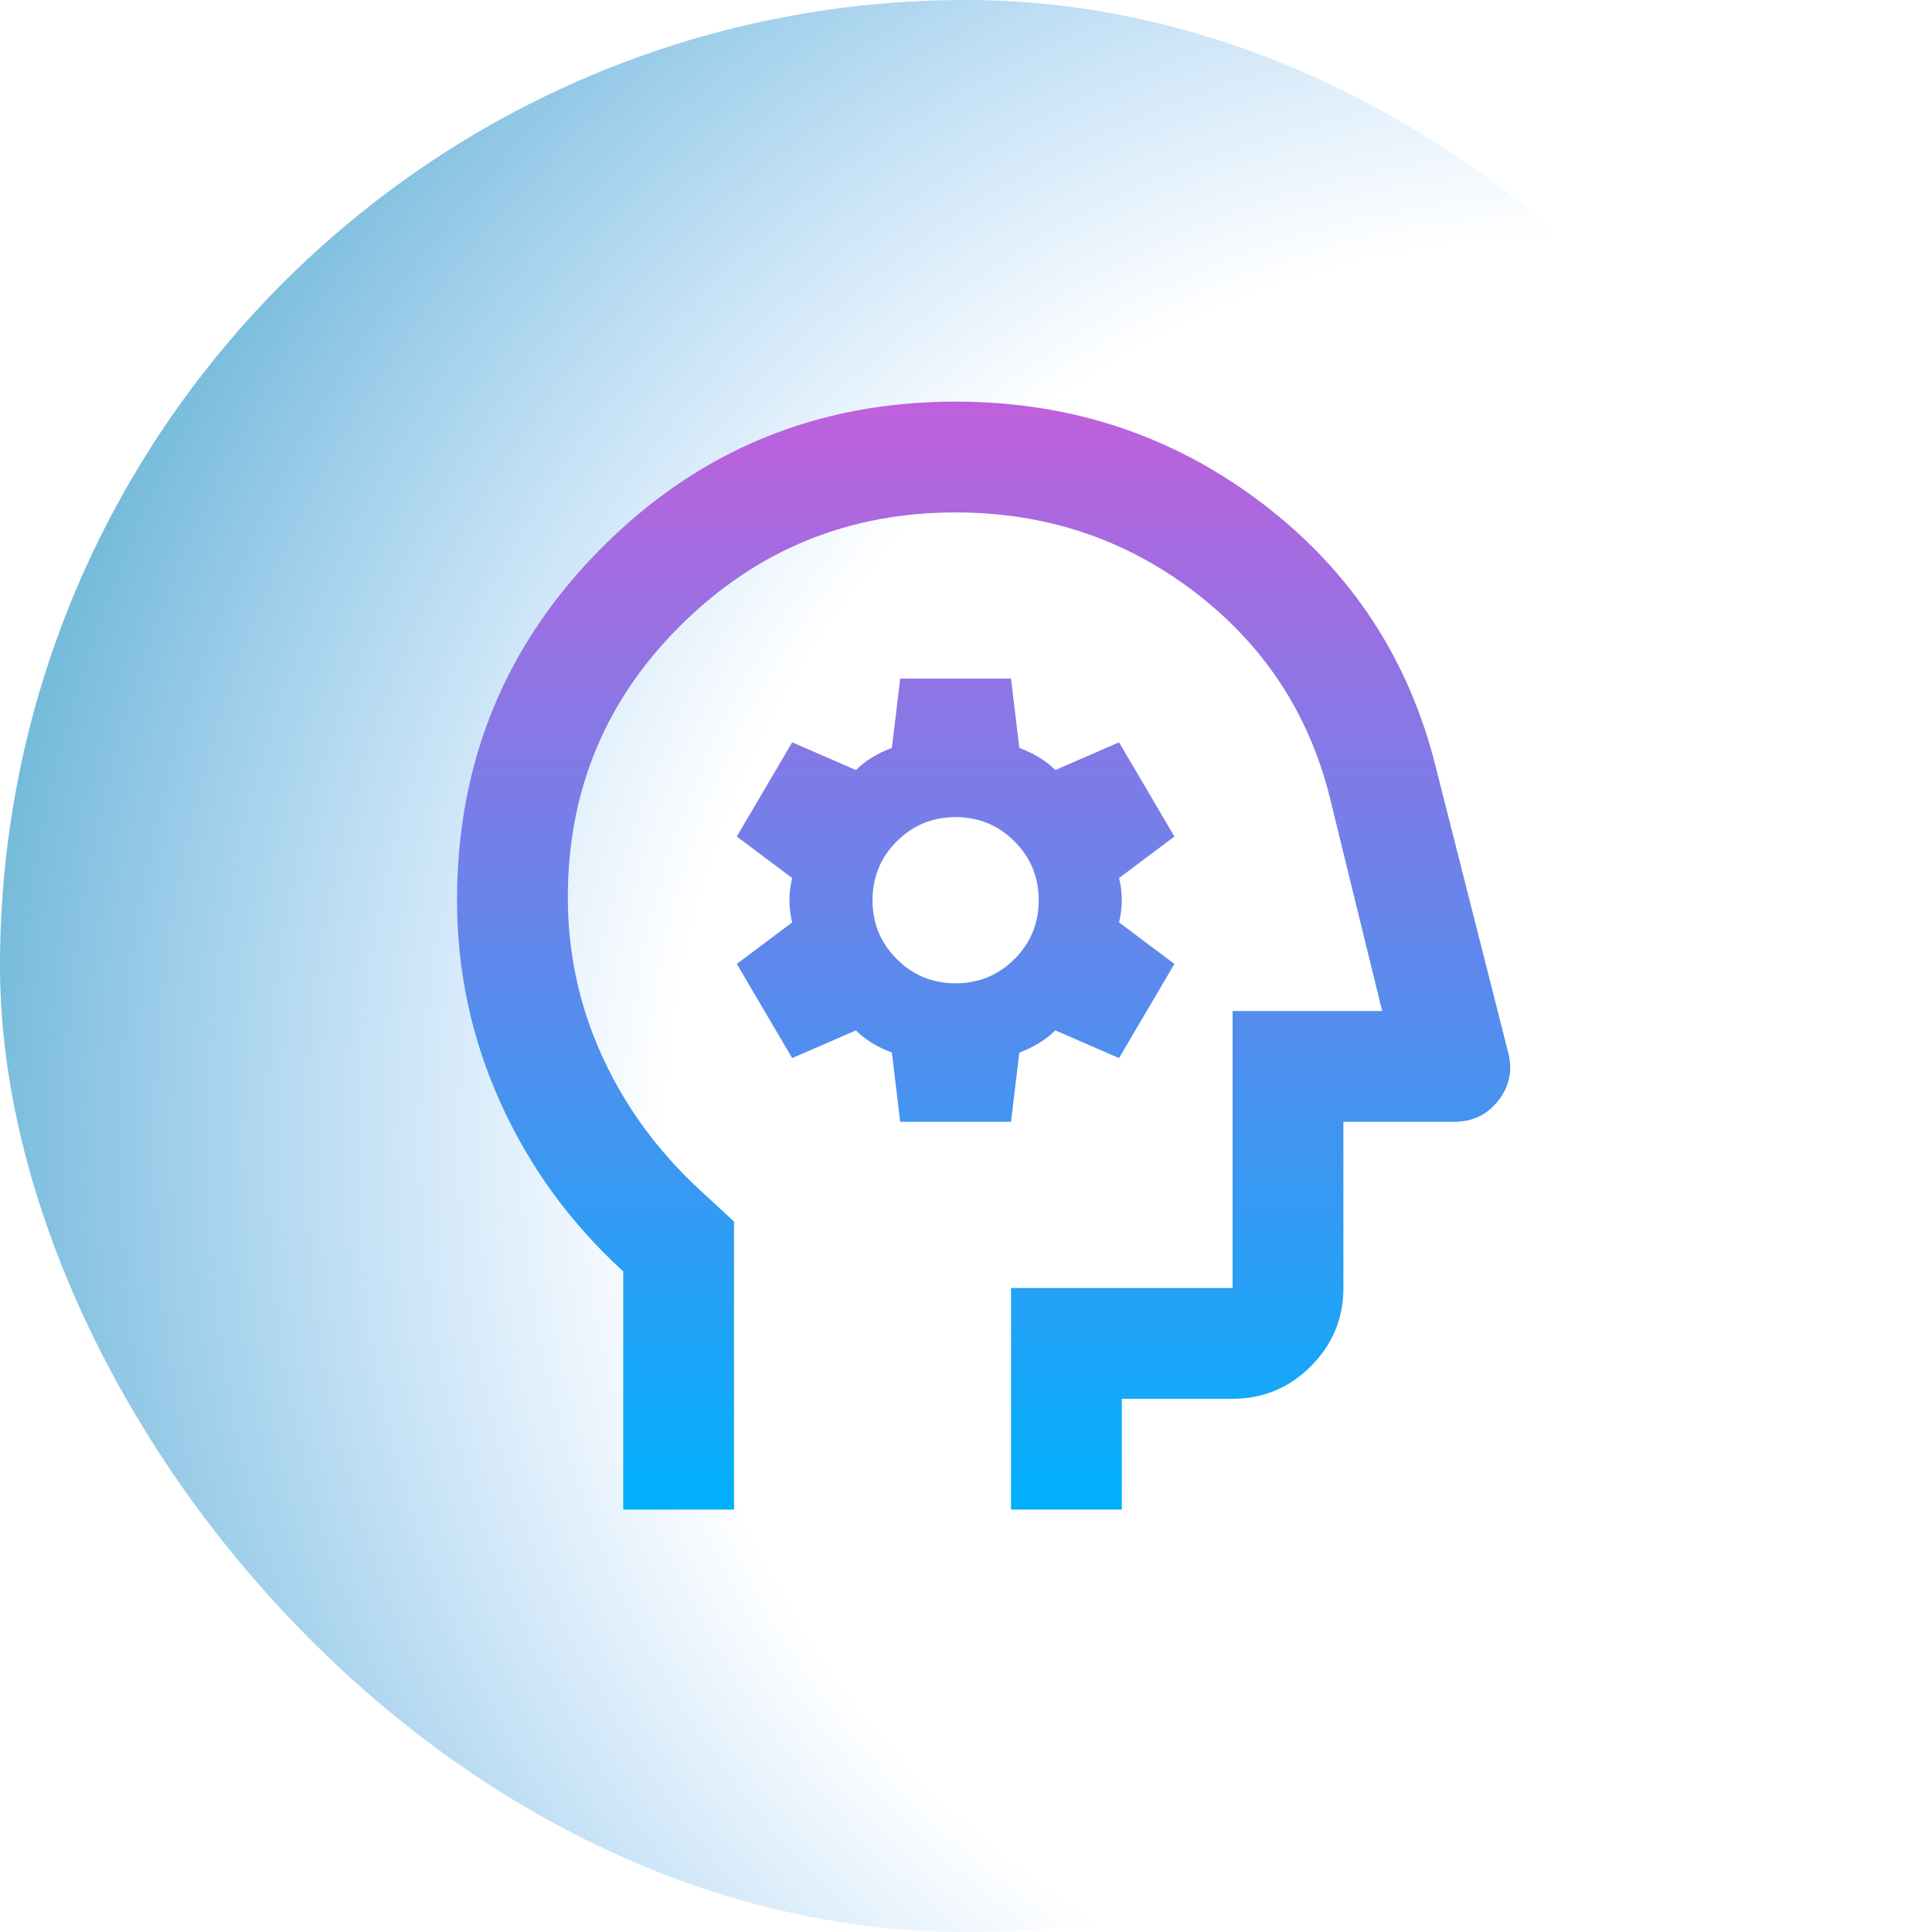 <?xml version="1.0" encoding="UTF-8"?> <svg xmlns="http://www.w3.org/2000/svg" width="93" height="93" viewBox="0 0 93 93" fill="none"> <rect width="93" height="93" rx="46.5" fill="url(#paint0_radial_5761_2984)"></rect> <mask id="mask0_5761_2984" style="mask-type:alpha" maskUnits="userSpaceOnUse" x="14" y="14" width="64" height="64"> <rect x="14" y="14" width="64" height="64" fill="url(#paint1_linear_5761_2984)"></rect> </mask> <g mask="url(#mask0_5761_2984)"> <path d="M30 72.667V61.2C27.467 58.889 25.5 56.189 24.1 53.1C22.7 50.011 22 46.755 22 43.333C22 36.667 24.333 31 29 26.333C33.667 21.667 39.333 19.333 46 19.333C51.556 19.333 56.478 20.967 60.767 24.233C65.056 27.5 67.844 31.756 69.133 37L72.6 50.667C72.822 51.511 72.667 52.278 72.133 52.967C71.6 53.656 70.889 54 70 54H64.667V62C64.667 63.467 64.144 64.722 63.1 65.767C62.056 66.811 60.8 67.333 59.333 67.333H54V72.667H48.667V62H59.333V48.667H66.533L64 38.333C62.978 34.289 60.8 31 57.467 28.467C54.133 25.933 50.311 24.667 46 24.667C40.844 24.667 36.444 26.467 32.8 30.067C29.156 33.667 27.333 38.044 27.333 43.2C27.333 45.867 27.878 48.4 28.967 50.8C30.056 53.2 31.6 55.333 33.6 57.2L35.333 58.8V72.667H30ZM43.333 54H48.667L49.067 50.667C49.422 50.533 49.744 50.378 50.033 50.2C50.322 50.022 50.578 49.822 50.8 49.6L53.867 50.933L56.533 46.4L53.867 44.4C53.956 44.044 54 43.689 54 43.333C54 42.978 53.956 42.622 53.867 42.267L56.533 40.267L53.867 35.733L50.8 37.067C50.578 36.844 50.322 36.644 50.033 36.467C49.744 36.289 49.422 36.133 49.067 36L48.667 32.667H43.333L42.933 36C42.578 36.133 42.256 36.289 41.967 36.467C41.678 36.644 41.422 36.844 41.2 37.067L38.133 35.733L35.467 40.267L38.133 42.267C38.044 42.622 38 42.978 38 43.333C38 43.689 38.044 44.044 38.133 44.4L35.467 46.4L38.133 50.933L41.2 49.6C41.422 49.822 41.678 50.022 41.967 50.2C42.256 50.378 42.578 50.533 42.933 50.667L43.333 54ZM46 47.333C44.889 47.333 43.944 46.944 43.167 46.167C42.389 45.389 42 44.444 42 43.333C42 42.222 42.389 41.278 43.167 40.5C43.944 39.722 44.889 39.333 46 39.333C47.111 39.333 48.056 39.722 48.833 40.5C49.611 41.278 50 42.222 50 43.333C50 44.444 49.611 45.389 48.833 46.167C48.056 46.944 47.111 47.333 46 47.333Z" fill="url(#paint2_linear_5761_2984)"></path> </g> <defs> <radialGradient id="paint0_radial_5761_2984" cx="0" cy="0" r="1" gradientUnits="userSpaceOnUse" gradientTransform="translate(75.5 55.5) rotate(-143.68) scale(93.704)"> <stop offset="0.463" stop-color="#55A7F3" stop-opacity="0"></stop> <stop offset="0.943" stop-color="#3DA0BF"></stop> </radialGradient> <linearGradient id="paint1_linear_5761_2984" x1="46" y1="14" x2="46" y2="78" gradientUnits="userSpaceOnUse"> <stop stop-color="#65FF7E"></stop> <stop offset="1" stop-color="#00B0FC"></stop> </linearGradient> <linearGradient id="paint2_linear_5761_2984" x1="47.349" y1="19.333" x2="47.349" y2="72.667" gradientUnits="userSpaceOnUse"> <stop stop-color="#BF60DC"></stop> <stop offset="1" stop-color="#00B0FC"></stop> </linearGradient> </defs> </svg> 